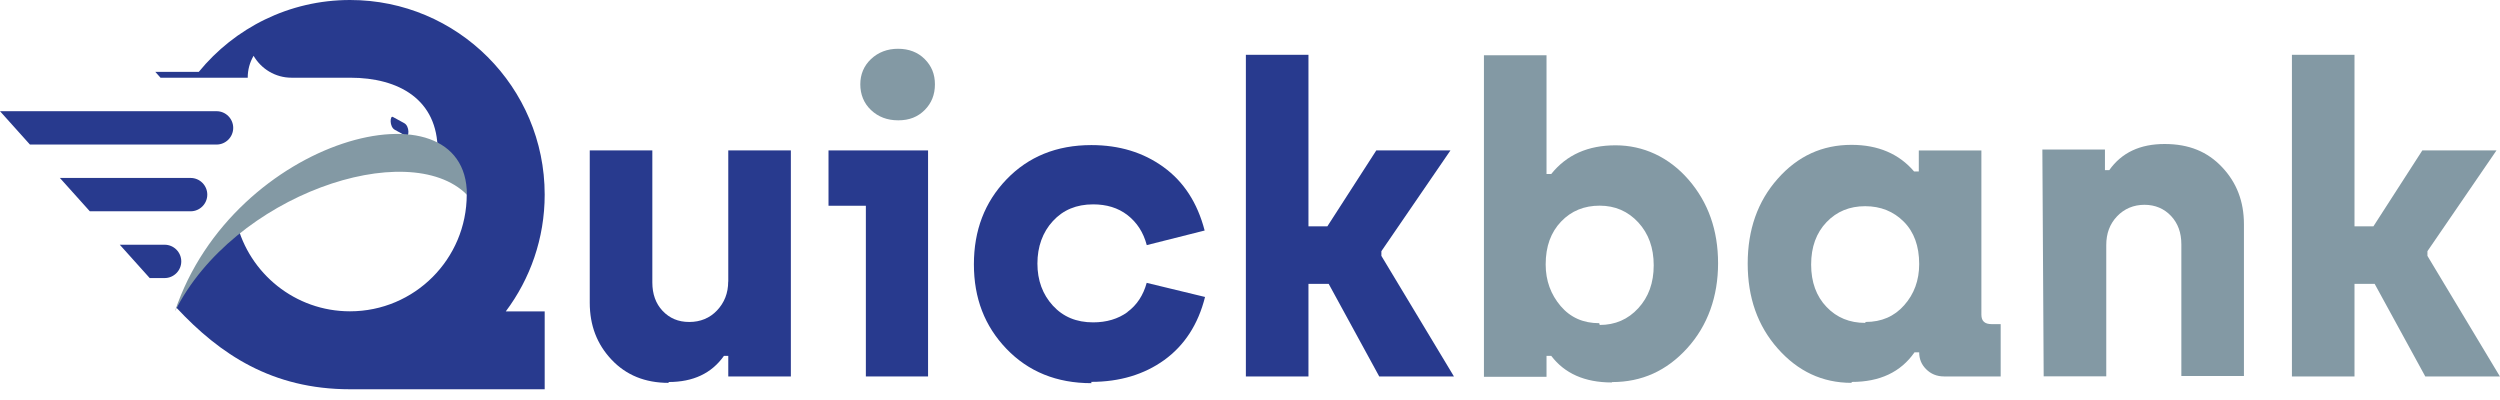 <svg width="200" height="32" viewBox="0 0 200 32" fill="none" xmlns="http://www.w3.org/2000/svg">
<g clip-path="url(#clip0_1135_1815)">
<path d="M128.939 30.597C126.778 30.597 125.166 29.875 124.098 28.467H123.722V30.146H118.715V4.42H123.722V13.921H124.098C125.333 12.378 127.049 11.625 129.247 11.625C131.445 11.625 133.501 12.551 135.082 14.372C136.662 16.193 137.446 18.422 137.446 21.064C137.446 23.707 136.625 26.041 134.977 27.856C133.328 29.671 131.34 30.566 128.97 30.566L128.932 30.597H128.939ZM127.976 25.997C129.21 25.997 130.241 25.553 131.062 24.658C131.884 23.762 132.297 22.633 132.297 21.225C132.297 19.817 131.884 18.688 131.062 17.792C130.241 16.903 129.21 16.453 127.976 16.453C126.741 16.453 125.71 16.866 124.889 17.724C124.068 18.583 123.654 19.712 123.654 21.157C123.654 22.46 124.068 23.559 124.852 24.485C125.642 25.411 126.673 25.855 127.938 25.855L127.976 25.991V25.997Z" fill="#8399A4"/>
<path d="M148.12 30.628C145.786 30.628 143.829 29.702 142.218 27.881C140.607 26.059 139.816 23.8 139.816 21.089C139.816 18.379 140.607 16.113 142.218 14.298C143.829 12.477 145.786 11.588 148.12 11.588C150.25 11.588 151.929 12.31 153.127 13.718H153.504V12.039H158.511V25.176C158.511 25.689 158.782 25.93 159.332 25.93H160.054V30.115H155.523C154.942 30.115 154.461 29.912 154.084 29.529C153.707 29.152 153.535 28.708 153.535 28.189H153.158C152.059 29.77 150.38 30.554 148.151 30.554L148.114 30.622L148.12 30.628ZM149.25 25.757C150.522 25.757 151.547 25.312 152.337 24.417C153.127 23.528 153.535 22.429 153.535 21.126C153.535 19.688 153.121 18.552 152.3 17.731C151.479 16.91 150.448 16.496 149.213 16.496C147.978 16.496 146.947 16.91 146.126 17.768C145.305 18.626 144.891 19.756 144.891 21.163C144.891 22.571 145.305 23.701 146.126 24.559C146.947 25.417 147.978 25.831 149.213 25.831L149.25 25.763V25.757Z" fill="#8399A4"/>
<path d="M163.389 11.964H168.396V13.612H168.741C169.735 12.205 171.211 11.52 173.168 11.52C175.125 11.52 176.601 12.137 177.767 13.372C178.934 14.606 179.515 16.119 179.515 17.934V30.078H174.508V19.546C174.508 18.619 174.236 17.866 173.687 17.28C173.137 16.693 172.415 16.384 171.557 16.384C170.698 16.384 169.945 16.693 169.359 17.311C168.778 17.928 168.501 18.681 168.501 19.607V30.109H163.494L163.389 11.958V11.964Z" fill="#8399A4"/>
<path d="M183.354 4.383H188.36V18.107H189.873L193.787 12.032H199.72L194.195 20.095V20.472L199.992 30.115H194.022L189.972 22.707H188.36V30.115H183.354V4.383Z" fill="#8399A4"/>
<path d="M66.281 16.46H69.269V30.116H74.245V12.033H66.281V16.46Z" fill="#283A8E"/>
<path d="M58.255 22.529C58.255 23.455 57.947 24.214 57.366 24.831C56.786 25.449 56.027 25.758 55.138 25.758C54.249 25.758 53.557 25.449 53.008 24.869C52.458 24.288 52.187 23.523 52.187 22.597V12.033H47.18V24.214C47.18 26.035 47.76 27.542 48.927 28.776C50.094 30.011 51.606 30.629 53.489 30.629V30.561C55.446 30.561 56.922 29.875 57.916 28.468H58.262V30.116H63.269V12.033H58.262V22.529H58.255Z" fill="#283A8E"/>
<path d="M116.148 29.837L110.511 20.472V20.095L116.037 12.032H110.104L106.189 18.107H104.677V4.383H99.67V30.115H104.677V22.707H106.294L110.338 30.115H116.148H116.314L116.148 29.837Z" fill="#283A8E"/>
<path d="M90.198 24.968C89.445 25.517 88.519 25.789 87.451 25.789C86.111 25.789 85.049 25.344 84.228 24.449C83.407 23.554 82.993 22.424 82.993 21.084C82.993 19.744 83.407 18.578 84.228 17.689C85.049 16.793 86.117 16.349 87.451 16.349C88.513 16.349 89.439 16.62 90.198 17.207C90.951 17.794 91.47 18.578 91.741 19.609L96.372 18.442C95.791 16.213 94.692 14.528 93.075 13.361C91.464 12.194 89.543 11.607 87.309 11.607C84.53 11.607 82.265 12.534 80.517 14.355C78.77 16.176 77.912 18.436 77.912 21.146C77.912 23.856 78.77 26.085 80.517 27.906C82.265 29.727 84.53 30.654 87.309 30.654V30.549C89.574 30.549 91.531 29.962 93.143 28.801C94.754 27.635 95.853 25.955 96.403 23.757L91.735 22.628C91.464 23.622 90.945 24.412 90.192 24.961L90.198 24.968Z" fill="#283A8E"/>
<path d="M71.843 3.902C70.985 3.902 70.263 4.18 69.682 4.723C69.102 5.273 68.824 5.958 68.824 6.748C68.824 7.539 69.102 8.261 69.682 8.804C70.263 9.354 70.985 9.625 71.843 9.625H71.88C72.738 9.625 73.424 9.354 73.973 8.804C74.523 8.255 74.794 7.57 74.794 6.748C74.794 5.927 74.523 5.273 73.973 4.723C73.424 4.174 72.701 3.902 71.843 3.902Z" fill="#8399A4"/>
<path fill-rule="evenodd" clip-rule="evenodd" d="M31.425 9.353L32.339 9.853C32.79 10.1 32.722 11.008 32.499 10.884L31.586 10.384C31.135 10.137 31.203 9.23 31.425 9.353Z" fill="#283A8E"/>
<path fill-rule="evenodd" clip-rule="evenodd" d="M9.582 19.578H13.169C13.904 19.578 14.502 20.177 14.502 20.912C14.502 21.646 13.904 22.245 13.169 22.245H11.977L9.582 19.578Z" fill="#283A8E"/>
<path fill-rule="evenodd" clip-rule="evenodd" d="M4.791 14.236H15.249C15.984 14.236 16.583 14.835 16.583 15.57C16.583 16.305 15.984 16.903 15.249 16.903H7.186L4.791 14.236Z" fill="#283A8E"/>
<path fill-rule="evenodd" clip-rule="evenodd" d="M0 8.896H17.324C18.058 8.896 18.657 9.495 18.657 10.23C18.657 10.965 18.058 11.564 17.324 11.564H2.395L0 8.896Z" fill="#283A8E"/>
<path fill-rule="evenodd" clip-rule="evenodd" d="M43.575 15.57C43.575 19.077 42.414 22.312 40.463 24.911H43.575V31.141H28.005C21.763 31.141 17.596 28.344 14.12 24.621C15.422 21.781 17.077 19.546 18.929 17.805C19.935 21.88 23.615 24.905 27.998 24.905C33.16 24.905 37.339 20.719 37.339 15.564C36.142 13.755 35.611 12.965 35.012 12.064C35.024 7.964 31.906 6.217 28.023 6.217C26.455 6.217 24.893 6.217 23.325 6.217C22.028 6.217 20.898 5.513 20.287 4.464C19.972 5.007 19.818 5.587 19.818 6.217C17.491 6.217 15.169 6.217 12.842 6.217L12.422 5.748H15.904C18.768 2.247 23.121 0 28.005 0C36.605 0 43.575 6.97 43.575 15.57Z" fill="#283A8E"/>
<path fill-rule="evenodd" clip-rule="evenodd" d="M13.99 24.916C18.664 15.575 32.678 10.902 37.352 15.575C37.352 6.234 18.664 10.902 13.99 24.916Z" fill="#8399A4"/>
</g>
<defs>
<clipPath id="clip0_1135_1815">
<rect width="200" height="31.147" fill="white"/>
</clipPath>
</defs>
</svg>
